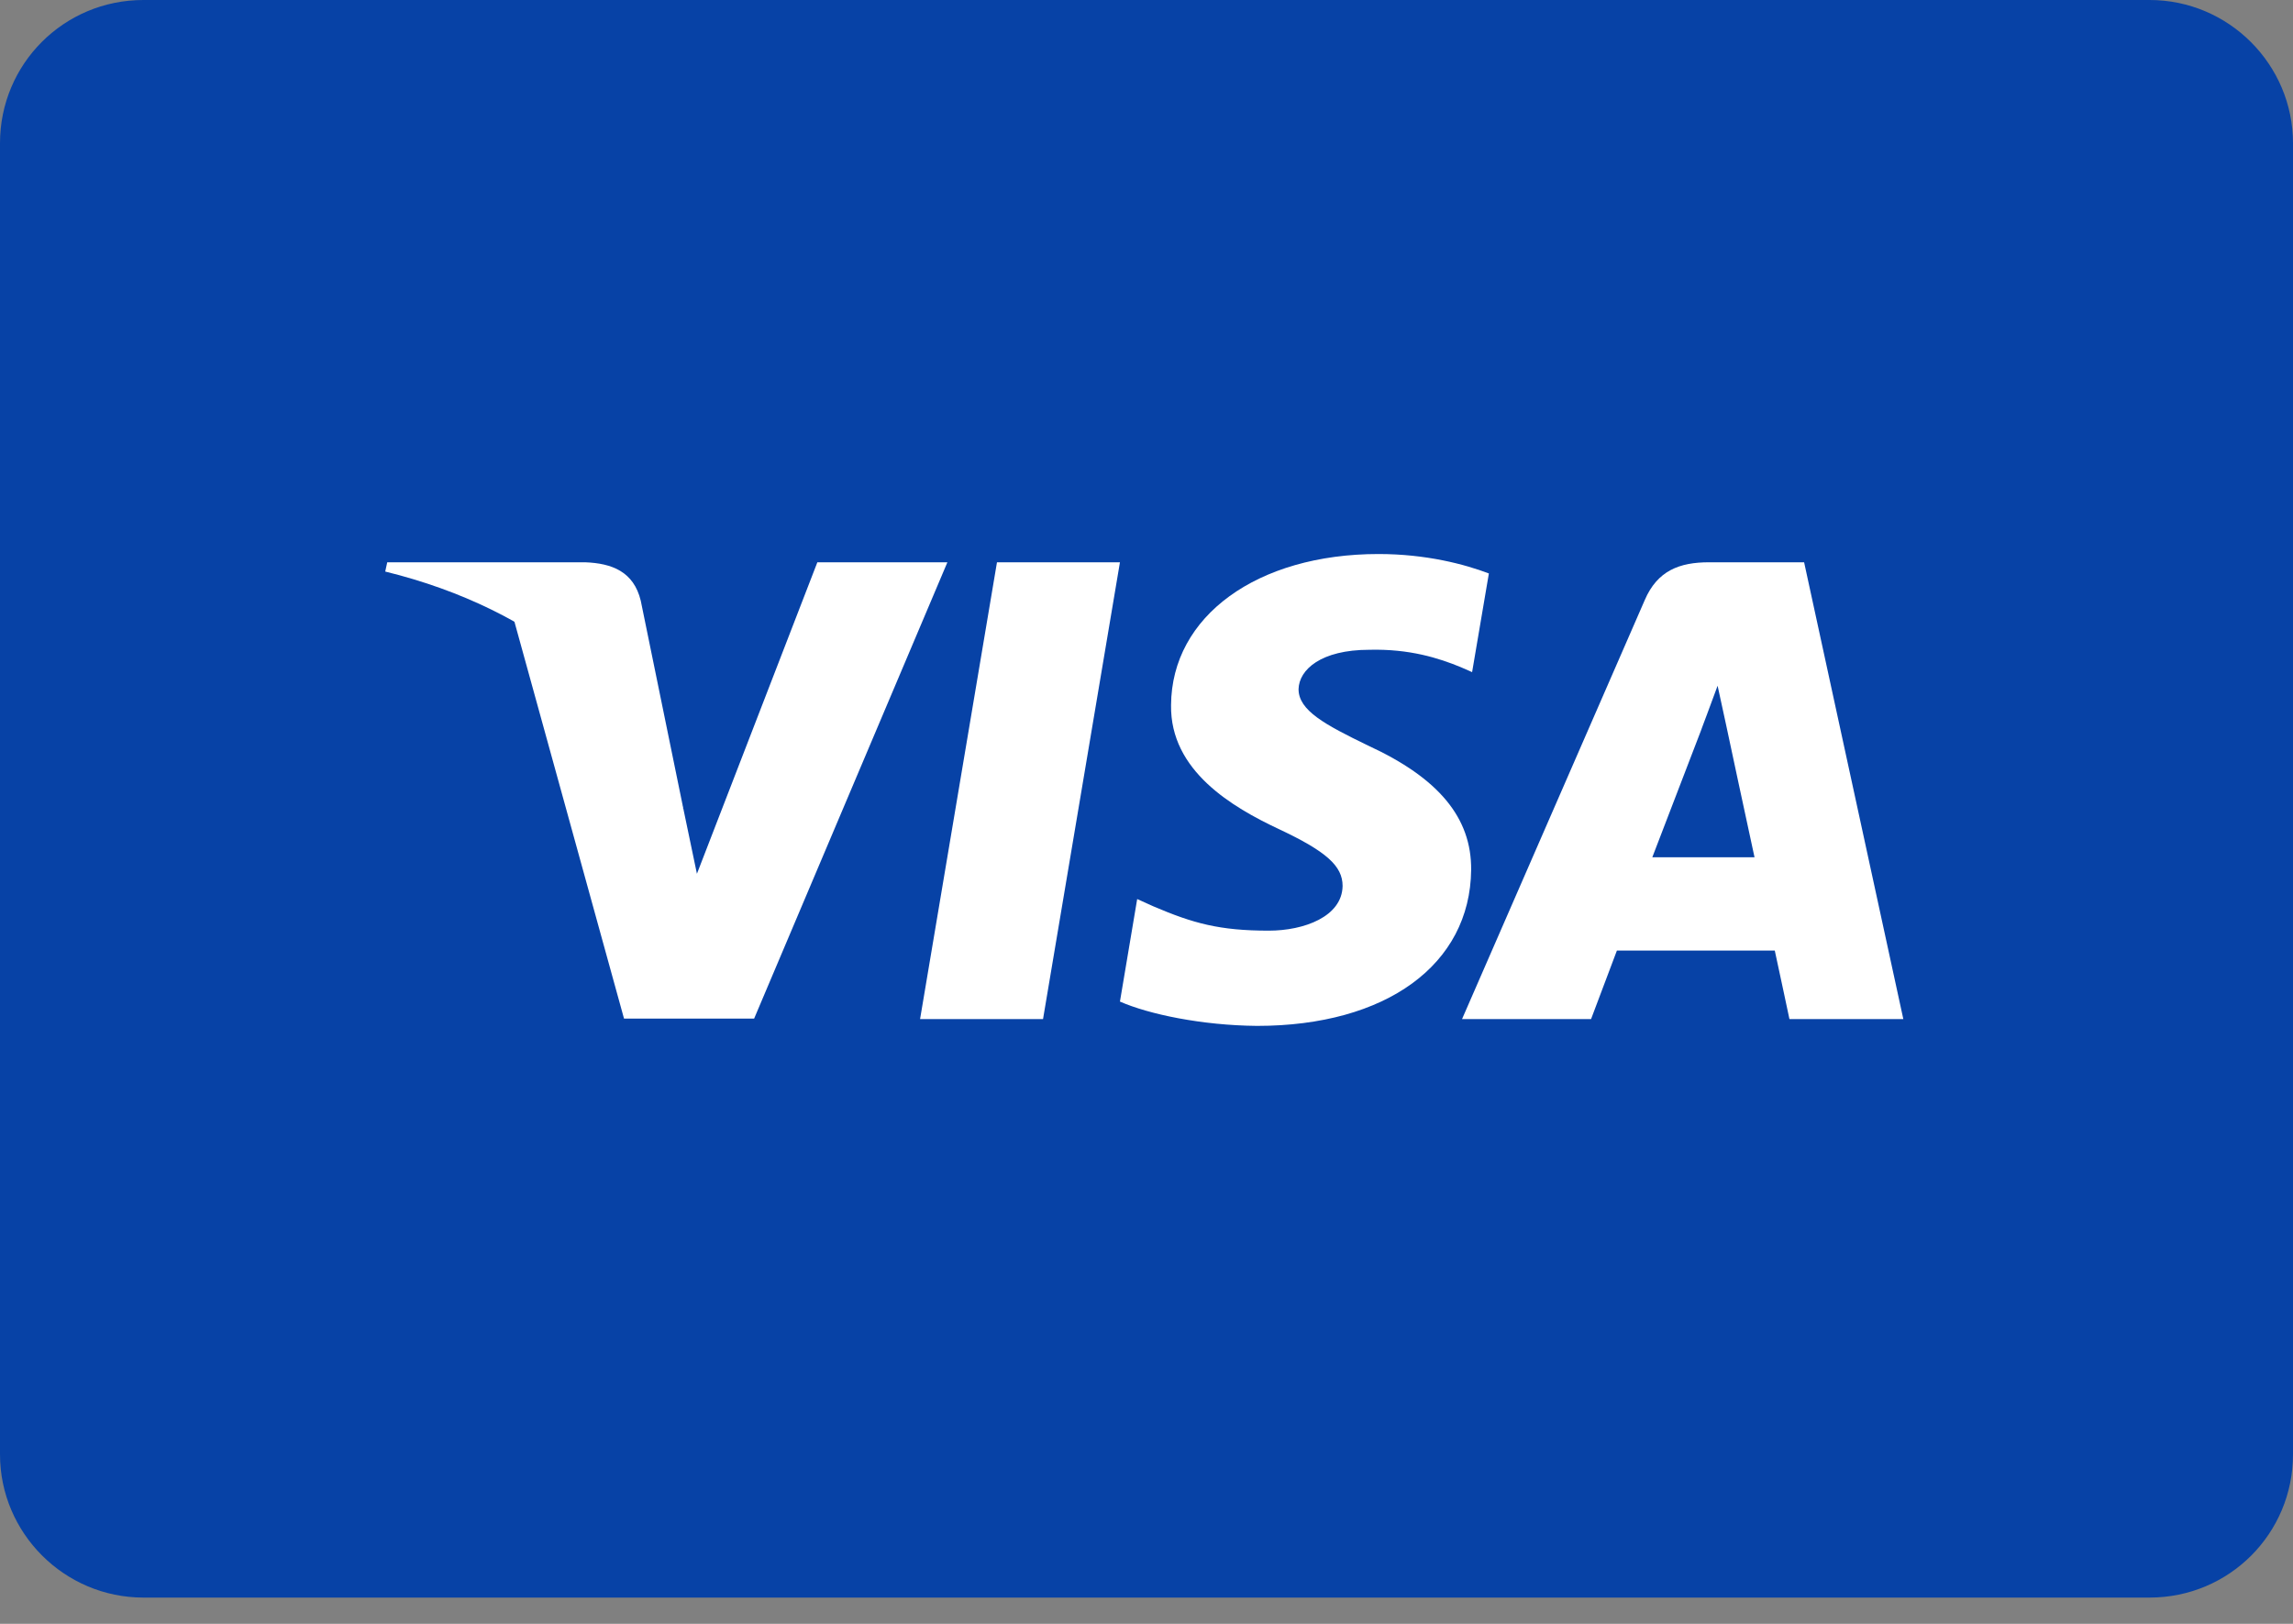 <svg width="48px" height="34px" viewBox="0 0 48 34" version="1.1" xmlns="http://www.w3.org/2000/svg" xmlns:xlink="http://www.w3.org/1999/xlink">
    <rect x="0" y="0" width="48" height="34" fill="#808080" stroke="none"/>
    <g id="Landing" stroke="none" stroke-width="1" fill="none" fill-rule="evenodd">
        <g id="Seller-homepage-nex-version-after-review-1" transform="translate(-562, -1133)">
            <g id="Visa" transform="translate(562, 1133)">
                <g id="Group-2">
                    <path d="M3.55271368e-15,2.998 C3.55271368e-15,1.342 1.334,0 3.003,0 L44.997,0 C46.656,0 48,1.353 48,2.998 L48,30.452 C48,32.108 46.666,33.45 44.997,33.45 L3.003,33.45 C1.344,33.45 3.55271368e-15,32.097 3.55271368e-15,30.452 L3.55271368e-15,2.998 Z" id="Rectangle-Copy-4" fill="#0742A6"></path>
                    <g id="Visa_Inc._logo" transform="translate(8, 11.478)" fill="#FFFFFF">
                        <polygon id="polygon9" points="13.834 9.86 11.26 9.86 12.87 0.295 15.444 0.295"></polygon>
                        <path d="M23.167,0.529 C22.659,0.336 21.853,0.122 20.858,0.122 C18.315,0.122 16.525,1.424 16.514,3.286 C16.493,4.66 17.796,5.423 18.77,5.881 C19.766,6.349 20.105,6.655 20.105,7.072 C20.095,7.713 19.3,8.008 18.559,8.008 C17.531,8.008 16.98,7.856 16.144,7.499 L15.805,7.346 L15.444,9.493 C16.048,9.758 17.16,9.992 18.315,10.002 C21.017,10.002 22.775,8.72 22.796,6.736 C22.806,5.647 22.118,4.813 20.635,4.131 C19.735,3.694 19.183,3.399 19.183,2.951 C19.194,2.544 19.65,2.127 20.666,2.127 C21.503,2.106 22.118,2.3 22.584,2.493 L22.816,2.595 L23.167,0.529 L23.167,0.529 L23.167,0.529 Z" id="path11"></path>
                        <path d="M26.588,6.472 C26.8,5.922 27.616,3.795 27.616,3.795 C27.605,3.816 27.827,3.236 27.955,2.88 L28.134,3.704 C28.134,3.704 28.622,5.993 28.728,6.472 C28.326,6.472 27.097,6.472 26.588,6.472 L26.588,6.472 Z M29.766,0.295 L27.775,0.295 C27.16,0.295 26.694,0.468 26.429,1.089 L22.605,9.86 L25.306,9.86 C25.306,9.86 25.751,8.679 25.847,8.425 C26.143,8.425 28.771,8.425 29.152,8.425 C29.226,8.761 29.459,9.86 29.459,9.86 L31.843,9.86 L29.766,0.295 L29.766,0.295 L29.766,0.295 Z" id="path13" fill-rule="nonzero"></path>
                        <path d="M9.11,0.295 L6.589,6.817 L6.313,5.495 C5.847,3.968 4.385,2.31 2.754,1.486 L5.063,9.85 L7.786,9.85 L11.832,0.295 L9.11,0.295 L9.11,0.295 L9.11,0.295 Z" id="path15"></path>
                        <path d="M4.248,0.295 L0.106,0.295 L0.064,0.489 C3.294,1.282 5.434,3.196 6.313,5.495 L5.413,1.099 C5.265,0.489 4.809,0.316 4.248,0.295 L4.248,0.295 Z" id="path17"></path>
                    </g>
                </g>
            </g>
        </g>
    </g>
</svg>
